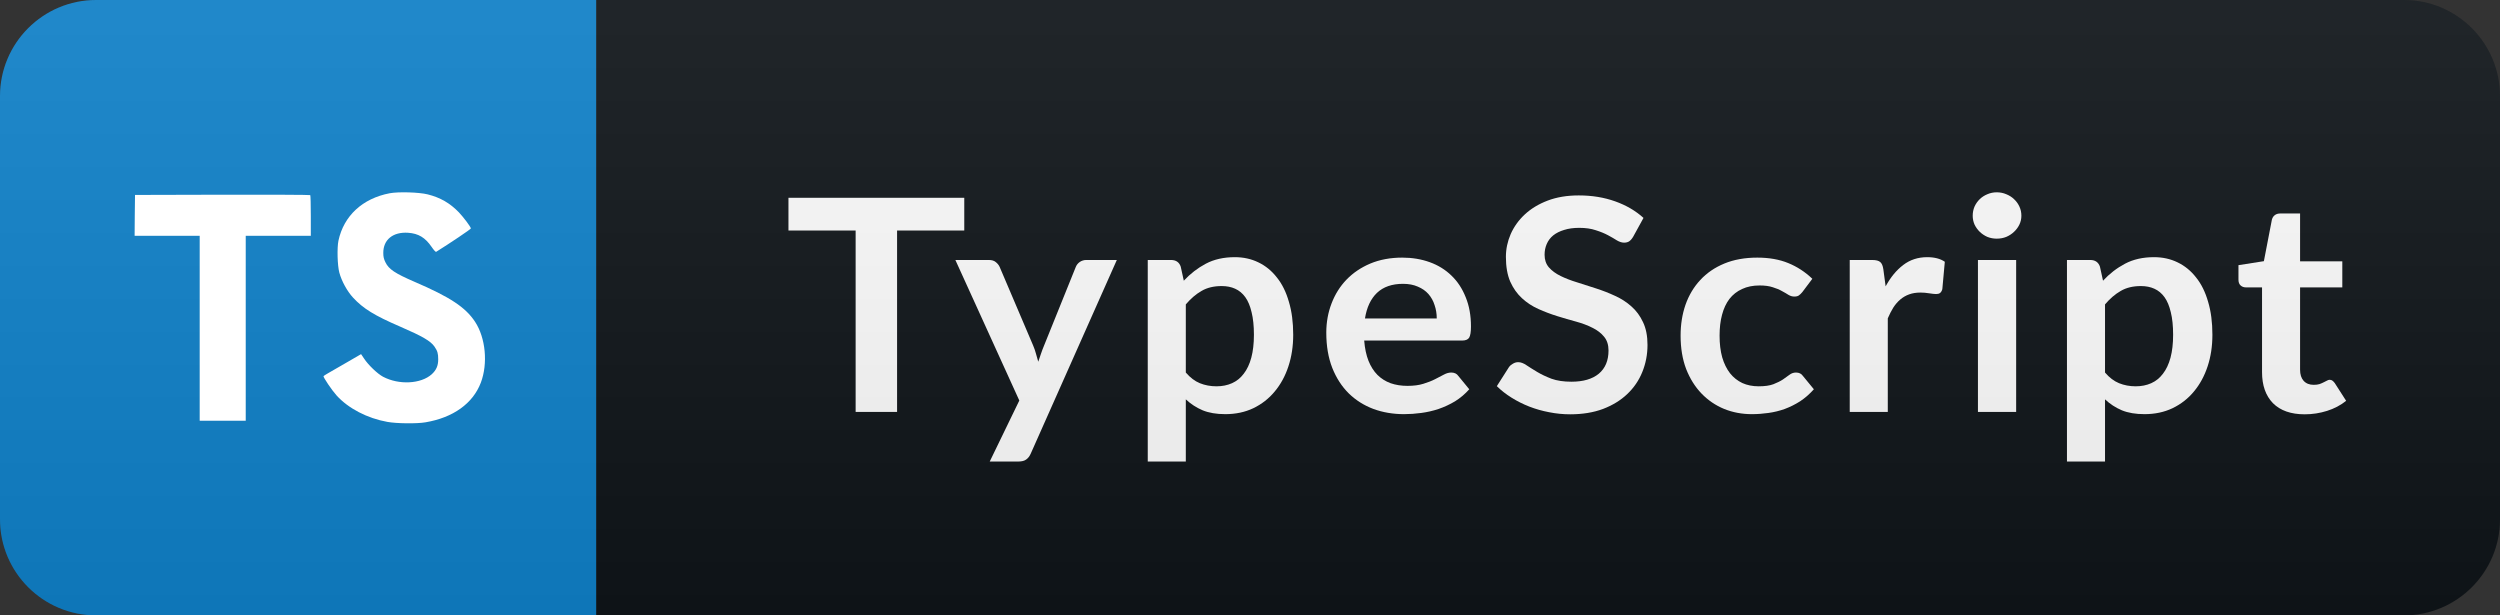 <svg width="130" height="32" viewBox="0 0 130 32" fill="none" xmlns="http://www.w3.org/2000/svg">
<rect x="0" y="0" width="130" height="32" fill="#333333" stroke="none"/>
<path d="M125 0H31V32H125C127.761 32 130 29.761 130 27V5C130 2.239 127.761 0 125 0Z" fill="#0F1418"/>
<path d="M31 0H5C2.239 0 0 2.239 0 5V27C0 29.761 2.239 32 5 32H31V0Z" fill="#0F82CC"/>
<path d="M50.142 11.987H46.648V21.42H44.493V11.987H41V10.285H50.142V11.987Z" fill="white"/>
<path d="M58.075 13.519L53.597 23.592C53.538 23.725 53.461 23.825 53.365 23.892C53.274 23.964 53.132 24 52.94 24H51.466L53.004 20.827L49.679 13.519H51.418C51.573 13.519 51.693 13.555 51.778 13.627C51.869 13.699 51.936 13.781 51.979 13.873L53.725 17.97C53.784 18.109 53.832 18.247 53.869 18.386C53.912 18.525 53.952 18.666 53.989 18.81C54.038 18.666 54.086 18.525 54.134 18.386C54.182 18.242 54.235 18.101 54.294 17.963L55.944 13.873C55.987 13.771 56.057 13.686 56.153 13.619C56.254 13.553 56.366 13.519 56.489 13.519H58.075Z" fill="white"/>
<path d="M61.662 19.372C61.887 19.634 62.13 19.819 62.391 19.926C62.658 20.034 62.947 20.088 63.257 20.088C63.556 20.088 63.825 20.034 64.066 19.926C64.306 19.819 64.509 19.654 64.675 19.433C64.846 19.213 64.977 18.936 65.067 18.602C65.158 18.263 65.204 17.865 65.204 17.408C65.204 16.946 65.163 16.556 65.083 16.238C65.009 15.914 64.899 15.652 64.755 15.452C64.611 15.252 64.434 15.106 64.226 15.013C64.023 14.921 63.791 14.875 63.529 14.875C63.118 14.875 62.768 14.959 62.48 15.129C62.191 15.293 61.919 15.527 61.662 15.829V19.372ZM61.558 14.597C61.895 14.233 62.277 13.938 62.704 13.712C63.131 13.486 63.633 13.373 64.21 13.373C64.659 13.373 65.067 13.463 65.436 13.643C65.81 13.822 66.13 14.084 66.397 14.428C66.67 14.767 66.878 15.188 67.022 15.691C67.172 16.189 67.247 16.761 67.247 17.408C67.247 17.998 67.164 18.545 66.998 19.048C66.833 19.552 66.595 19.988 66.285 20.358C65.981 20.727 65.609 21.017 65.171 21.228C64.739 21.433 64.253 21.536 63.713 21.536C63.254 21.536 62.861 21.469 62.536 21.335C62.21 21.197 61.919 21.007 61.662 20.766V24H59.683V13.519H60.893C61.15 13.519 61.318 13.635 61.398 13.866L61.558 14.597Z" fill="white"/>
<path d="M74.711 16.561C74.711 16.315 74.674 16.084 74.599 15.868C74.53 15.647 74.423 15.455 74.279 15.29C74.135 15.126 73.95 14.998 73.726 14.905C73.507 14.808 73.251 14.759 72.957 14.759C72.385 14.759 71.934 14.916 71.603 15.229C71.277 15.542 71.069 15.986 70.978 16.561H74.711ZM70.938 17.709C70.97 18.114 71.045 18.466 71.162 18.764C71.28 19.056 71.434 19.3 71.627 19.495C71.819 19.685 72.046 19.829 72.308 19.926C72.575 20.019 72.869 20.065 73.189 20.065C73.51 20.065 73.785 20.029 74.014 19.957C74.249 19.885 74.452 19.806 74.623 19.718C74.799 19.631 74.952 19.552 75.08 19.48C75.213 19.408 75.342 19.372 75.464 19.372C75.63 19.372 75.753 19.431 75.833 19.549L76.402 20.242C76.183 20.488 75.937 20.696 75.665 20.866C75.392 21.03 75.107 21.163 74.807 21.266C74.514 21.364 74.212 21.433 73.902 21.474C73.598 21.515 73.301 21.536 73.013 21.536C72.441 21.536 71.91 21.446 71.418 21.266C70.927 21.081 70.5 20.812 70.137 20.458C69.773 20.098 69.488 19.657 69.279 19.133C69.071 18.604 68.967 17.993 68.967 17.3C68.967 16.761 69.058 16.256 69.239 15.783C69.421 15.306 69.68 14.893 70.016 14.543C70.358 14.189 70.772 13.909 71.258 13.704C71.75 13.499 72.302 13.396 72.917 13.396C73.435 13.396 73.913 13.476 74.351 13.635C74.789 13.794 75.165 14.027 75.48 14.335C75.796 14.638 76.041 15.013 76.218 15.46C76.399 15.901 76.49 16.407 76.49 16.977C76.49 17.264 76.458 17.459 76.394 17.562C76.33 17.66 76.207 17.709 76.025 17.709H70.938Z" fill="white"/>
<path d="M84.925 12.31C84.861 12.418 84.791 12.498 84.717 12.549C84.647 12.595 84.559 12.618 84.452 12.618C84.34 12.618 84.217 12.58 84.084 12.503C83.956 12.421 83.801 12.331 83.619 12.233C83.438 12.136 83.224 12.048 82.978 11.971C82.738 11.889 82.452 11.848 82.121 11.848C81.822 11.848 81.56 11.884 81.336 11.956C81.111 12.023 80.922 12.118 80.767 12.241C80.617 12.364 80.505 12.513 80.43 12.688C80.356 12.857 80.318 13.044 80.318 13.25C80.318 13.512 80.393 13.73 80.543 13.904C80.697 14.079 80.9 14.228 81.151 14.351C81.403 14.474 81.688 14.585 82.009 14.682C82.329 14.78 82.658 14.885 82.994 14.998C83.331 15.106 83.659 15.234 83.98 15.383C84.3 15.527 84.586 15.711 84.837 15.937C85.088 16.158 85.288 16.43 85.438 16.754C85.593 17.077 85.67 17.47 85.67 17.932C85.67 18.435 85.579 18.907 85.398 19.349C85.221 19.785 84.96 20.168 84.612 20.496C84.271 20.82 83.851 21.076 83.355 21.266C82.858 21.451 82.289 21.544 81.648 21.544C81.28 21.544 80.916 21.508 80.558 21.436C80.201 21.369 79.856 21.271 79.525 21.143C79.199 21.015 78.892 20.861 78.604 20.681C78.315 20.501 78.059 20.301 77.835 20.08L78.468 19.087C78.521 19.015 78.59 18.956 78.676 18.91C78.761 18.858 78.852 18.833 78.948 18.833C79.082 18.833 79.226 18.887 79.381 18.994C79.536 19.097 79.72 19.213 79.934 19.341C80.147 19.469 80.396 19.587 80.679 19.695C80.967 19.798 81.312 19.849 81.712 19.849C82.326 19.849 82.802 19.711 83.138 19.433C83.475 19.151 83.643 18.748 83.643 18.224C83.643 17.932 83.566 17.693 83.411 17.508C83.261 17.323 83.061 17.169 82.81 17.046C82.559 16.918 82.273 16.81 81.953 16.723C81.632 16.636 81.306 16.541 80.975 16.438C80.644 16.335 80.318 16.212 79.998 16.068C79.677 15.925 79.391 15.737 79.141 15.506C78.889 15.275 78.686 14.988 78.532 14.644C78.382 14.294 78.307 13.866 78.307 13.357C78.307 12.952 78.39 12.557 78.556 12.172C78.727 11.787 78.972 11.445 79.293 11.147C79.613 10.85 80.008 10.611 80.478 10.431C80.948 10.252 81.488 10.162 82.097 10.162C82.781 10.162 83.411 10.264 83.988 10.47C84.564 10.675 85.056 10.963 85.462 11.332L84.925 12.31Z" fill="white"/>
<path d="M93.72 15.19C93.661 15.262 93.602 15.319 93.544 15.36C93.49 15.401 93.41 15.421 93.303 15.421C93.202 15.421 93.103 15.393 93.007 15.337C92.911 15.275 92.796 15.208 92.662 15.136C92.529 15.059 92.369 14.993 92.182 14.936C92 14.875 91.773 14.844 91.501 14.844C91.153 14.844 90.849 14.905 90.587 15.029C90.326 15.147 90.107 15.319 89.93 15.545C89.759 15.77 89.631 16.045 89.546 16.369C89.46 16.687 89.418 17.049 89.418 17.454C89.418 17.875 89.463 18.25 89.554 18.579C89.65 18.907 89.786 19.184 89.962 19.41C90.139 19.631 90.352 19.8 90.603 19.919C90.854 20.032 91.138 20.088 91.453 20.088C91.768 20.088 92.021 20.052 92.214 19.98C92.411 19.903 92.577 19.821 92.71 19.734C92.844 19.641 92.959 19.559 93.055 19.487C93.156 19.41 93.269 19.372 93.391 19.372C93.552 19.372 93.672 19.431 93.752 19.549L94.321 20.242C94.102 20.488 93.864 20.696 93.608 20.866C93.351 21.03 93.084 21.163 92.807 21.266C92.534 21.364 92.251 21.433 91.957 21.474C91.669 21.515 91.38 21.536 91.092 21.536C90.585 21.536 90.107 21.446 89.658 21.266C89.209 21.081 88.817 20.814 88.48 20.465C88.144 20.116 87.877 19.69 87.679 19.187C87.487 18.679 87.391 18.101 87.391 17.454C87.391 16.874 87.476 16.338 87.647 15.845C87.823 15.347 88.08 14.918 88.416 14.559C88.753 14.194 89.169 13.909 89.666 13.704C90.163 13.499 90.734 13.396 91.38 13.396C91.995 13.396 92.531 13.491 92.991 13.681C93.456 13.871 93.872 14.143 94.241 14.497L93.72 15.19Z" fill="white"/>
<path d="M98.053 14.89C98.309 14.418 98.614 14.048 98.966 13.781C99.319 13.509 99.736 13.373 100.216 13.373C100.595 13.373 100.9 13.453 101.13 13.612L101.001 15.036C100.975 15.129 100.935 15.195 100.881 15.236C100.833 15.273 100.766 15.29 100.681 15.29C100.601 15.29 100.481 15.278 100.32 15.252C100.166 15.226 100.013 15.213 99.864 15.213C99.645 15.213 99.45 15.244 99.279 15.306C99.108 15.367 98.953 15.457 98.814 15.575C98.681 15.688 98.561 15.827 98.454 15.991C98.352 16.155 98.256 16.343 98.165 16.553V21.42H96.186V13.519H97.348C97.551 13.519 97.693 13.555 97.773 13.627C97.853 13.694 97.906 13.817 97.933 13.997L98.053 14.89Z" fill="white"/>
<path d="M104.84 13.519V21.42H102.853V13.519H104.84ZM105.112 11.217C105.112 11.381 105.078 11.535 105.008 11.679C104.939 11.822 104.845 11.948 104.728 12.056C104.616 12.164 104.482 12.251 104.327 12.318C104.172 12.38 104.007 12.41 103.83 12.41C103.659 12.41 103.497 12.38 103.342 12.318C103.192 12.251 103.061 12.164 102.949 12.056C102.837 11.948 102.746 11.822 102.677 11.679C102.613 11.535 102.581 11.381 102.581 11.217C102.581 11.047 102.613 10.888 102.677 10.739C102.746 10.59 102.837 10.462 102.949 10.354C103.061 10.246 103.192 10.162 103.342 10.1C103.497 10.033 103.659 10 103.83 10C104.007 10 104.172 10.033 104.327 10.1C104.482 10.162 104.616 10.246 104.728 10.354C104.845 10.462 104.939 10.59 105.008 10.739C105.078 10.888 105.112 11.047 105.112 11.217Z" fill="white"/>
<path d="M109.461 19.372C109.685 19.634 109.928 19.819 110.19 19.926C110.457 20.034 110.746 20.088 111.055 20.088C111.355 20.088 111.624 20.034 111.865 19.926C112.105 19.819 112.308 19.654 112.474 19.433C112.645 19.213 112.775 18.936 112.866 18.602C112.957 18.263 113.002 17.865 113.002 17.408C113.002 16.946 112.962 16.556 112.882 16.238C112.807 15.914 112.698 15.652 112.554 15.452C112.409 15.252 112.233 15.106 112.025 15.013C111.822 14.921 111.59 14.875 111.328 14.875C110.917 14.875 110.567 14.959 110.278 15.129C109.99 15.293 109.718 15.527 109.461 15.829V19.372ZM109.357 14.597C109.693 14.233 110.075 13.938 110.503 13.712C110.93 13.486 111.432 13.373 112.009 13.373C112.458 13.373 112.866 13.463 113.235 13.643C113.609 13.822 113.929 14.084 114.196 14.428C114.469 14.767 114.677 15.188 114.821 15.691C114.971 16.189 115.045 16.761 115.045 17.408C115.045 17.998 114.963 18.545 114.797 19.048C114.631 19.552 114.394 19.988 114.084 20.358C113.78 20.727 113.408 21.017 112.97 21.228C112.538 21.433 112.052 21.536 111.512 21.536C111.053 21.536 110.66 21.469 110.334 21.335C110.009 21.197 109.718 21.007 109.461 20.766V24H107.482V13.519H108.692C108.948 13.519 109.117 13.635 109.197 13.866L109.357 14.597Z" fill="white"/>
<path d="M119.845 21.544C119.129 21.544 118.579 21.351 118.194 20.966C117.815 20.576 117.626 20.039 117.626 19.356V14.944H116.784C116.677 14.944 116.587 14.911 116.512 14.844C116.437 14.777 116.4 14.677 116.4 14.543V13.789L117.722 13.581L118.138 11.425C118.165 11.322 118.216 11.242 118.291 11.186C118.365 11.129 118.461 11.101 118.579 11.101H119.604V13.589H121.8V14.944H119.604V19.226C119.604 19.472 119.666 19.665 119.789 19.803C119.917 19.942 120.091 20.011 120.31 20.011C120.432 20.011 120.534 19.998 120.614 19.973C120.699 19.942 120.772 19.911 120.83 19.88C120.894 19.849 120.95 19.821 120.999 19.795C121.047 19.765 121.095 19.749 121.143 19.749C121.201 19.749 121.25 19.765 121.287 19.795C121.324 19.821 121.364 19.862 121.407 19.919L122 20.843C121.712 21.074 121.38 21.248 121.007 21.366C120.633 21.484 120.245 21.544 119.845 21.544Z" fill="white"/>
<path d="M125 0H5C2.239 0 0 2.239 0 5V27C0 29.761 2.239 32 5 32H125C127.761 32 130 29.761 130 27V5C130 2.239 127.761 0 125 0Z" fill="url(#paint0_linear_839_31)"/>
<path d="M7.008 11.198L7 12.263H8.692L10.384 12.263V17.07V21.878H11.581H12.778V17.07L12.778 12.263H14.47H16.162V11.219C16.162 10.641 16.149 10.158 16.133 10.146C16.121 10.129 14.061 10.121 11.564 10.125L7.021 10.137L7.008 11.198Z" fill="white"/>
<path d="M22.238 10.107C22.898 10.272 23.402 10.565 23.864 11.044C24.104 11.3 24.458 11.766 24.487 11.877C24.495 11.911 23.365 12.67 22.68 13.095C22.655 13.111 22.556 13.004 22.444 12.839C22.11 12.352 21.759 12.142 21.223 12.104C20.435 12.051 19.927 12.463 19.931 13.153C19.931 13.355 19.96 13.475 20.043 13.64C20.216 13.999 20.538 14.213 21.549 14.651C23.41 15.451 24.207 15.98 24.702 16.731C25.255 17.569 25.379 18.906 25.003 19.9C24.59 20.982 23.567 21.716 22.127 21.96C21.681 22.038 20.624 22.026 20.146 21.939C19.102 21.753 18.111 21.238 17.5 20.561C17.261 20.297 16.795 19.607 16.823 19.558C16.836 19.541 16.943 19.475 17.063 19.405C17.178 19.339 17.616 19.087 18.029 18.848L18.776 18.415L18.932 18.646C19.151 18.98 19.63 19.438 19.919 19.591C20.748 20.028 21.887 19.966 22.449 19.463C22.688 19.244 22.787 19.017 22.787 18.683C22.787 18.382 22.75 18.25 22.593 18.023C22.391 17.734 21.978 17.49 20.806 16.983C19.465 16.405 18.887 16.046 18.359 15.476C18.053 15.146 17.764 14.618 17.645 14.176C17.546 13.809 17.521 12.889 17.599 12.517C17.876 11.221 18.854 10.318 20.265 10.049C20.724 9.963 21.788 9.996 22.238 10.107Z" fill="white"/>
<defs>
<linearGradient id="paint0_linear_839_31" x1="2" y1="1.5" x2="2" y2="33.5" gradientUnits="userSpaceOnUse">
<stop stop-color="#BBBBBB" stop-opacity="0.1"/>
<stop offset="1" stop-opacity="0.1"/>
</linearGradient>
</defs>
</svg>
